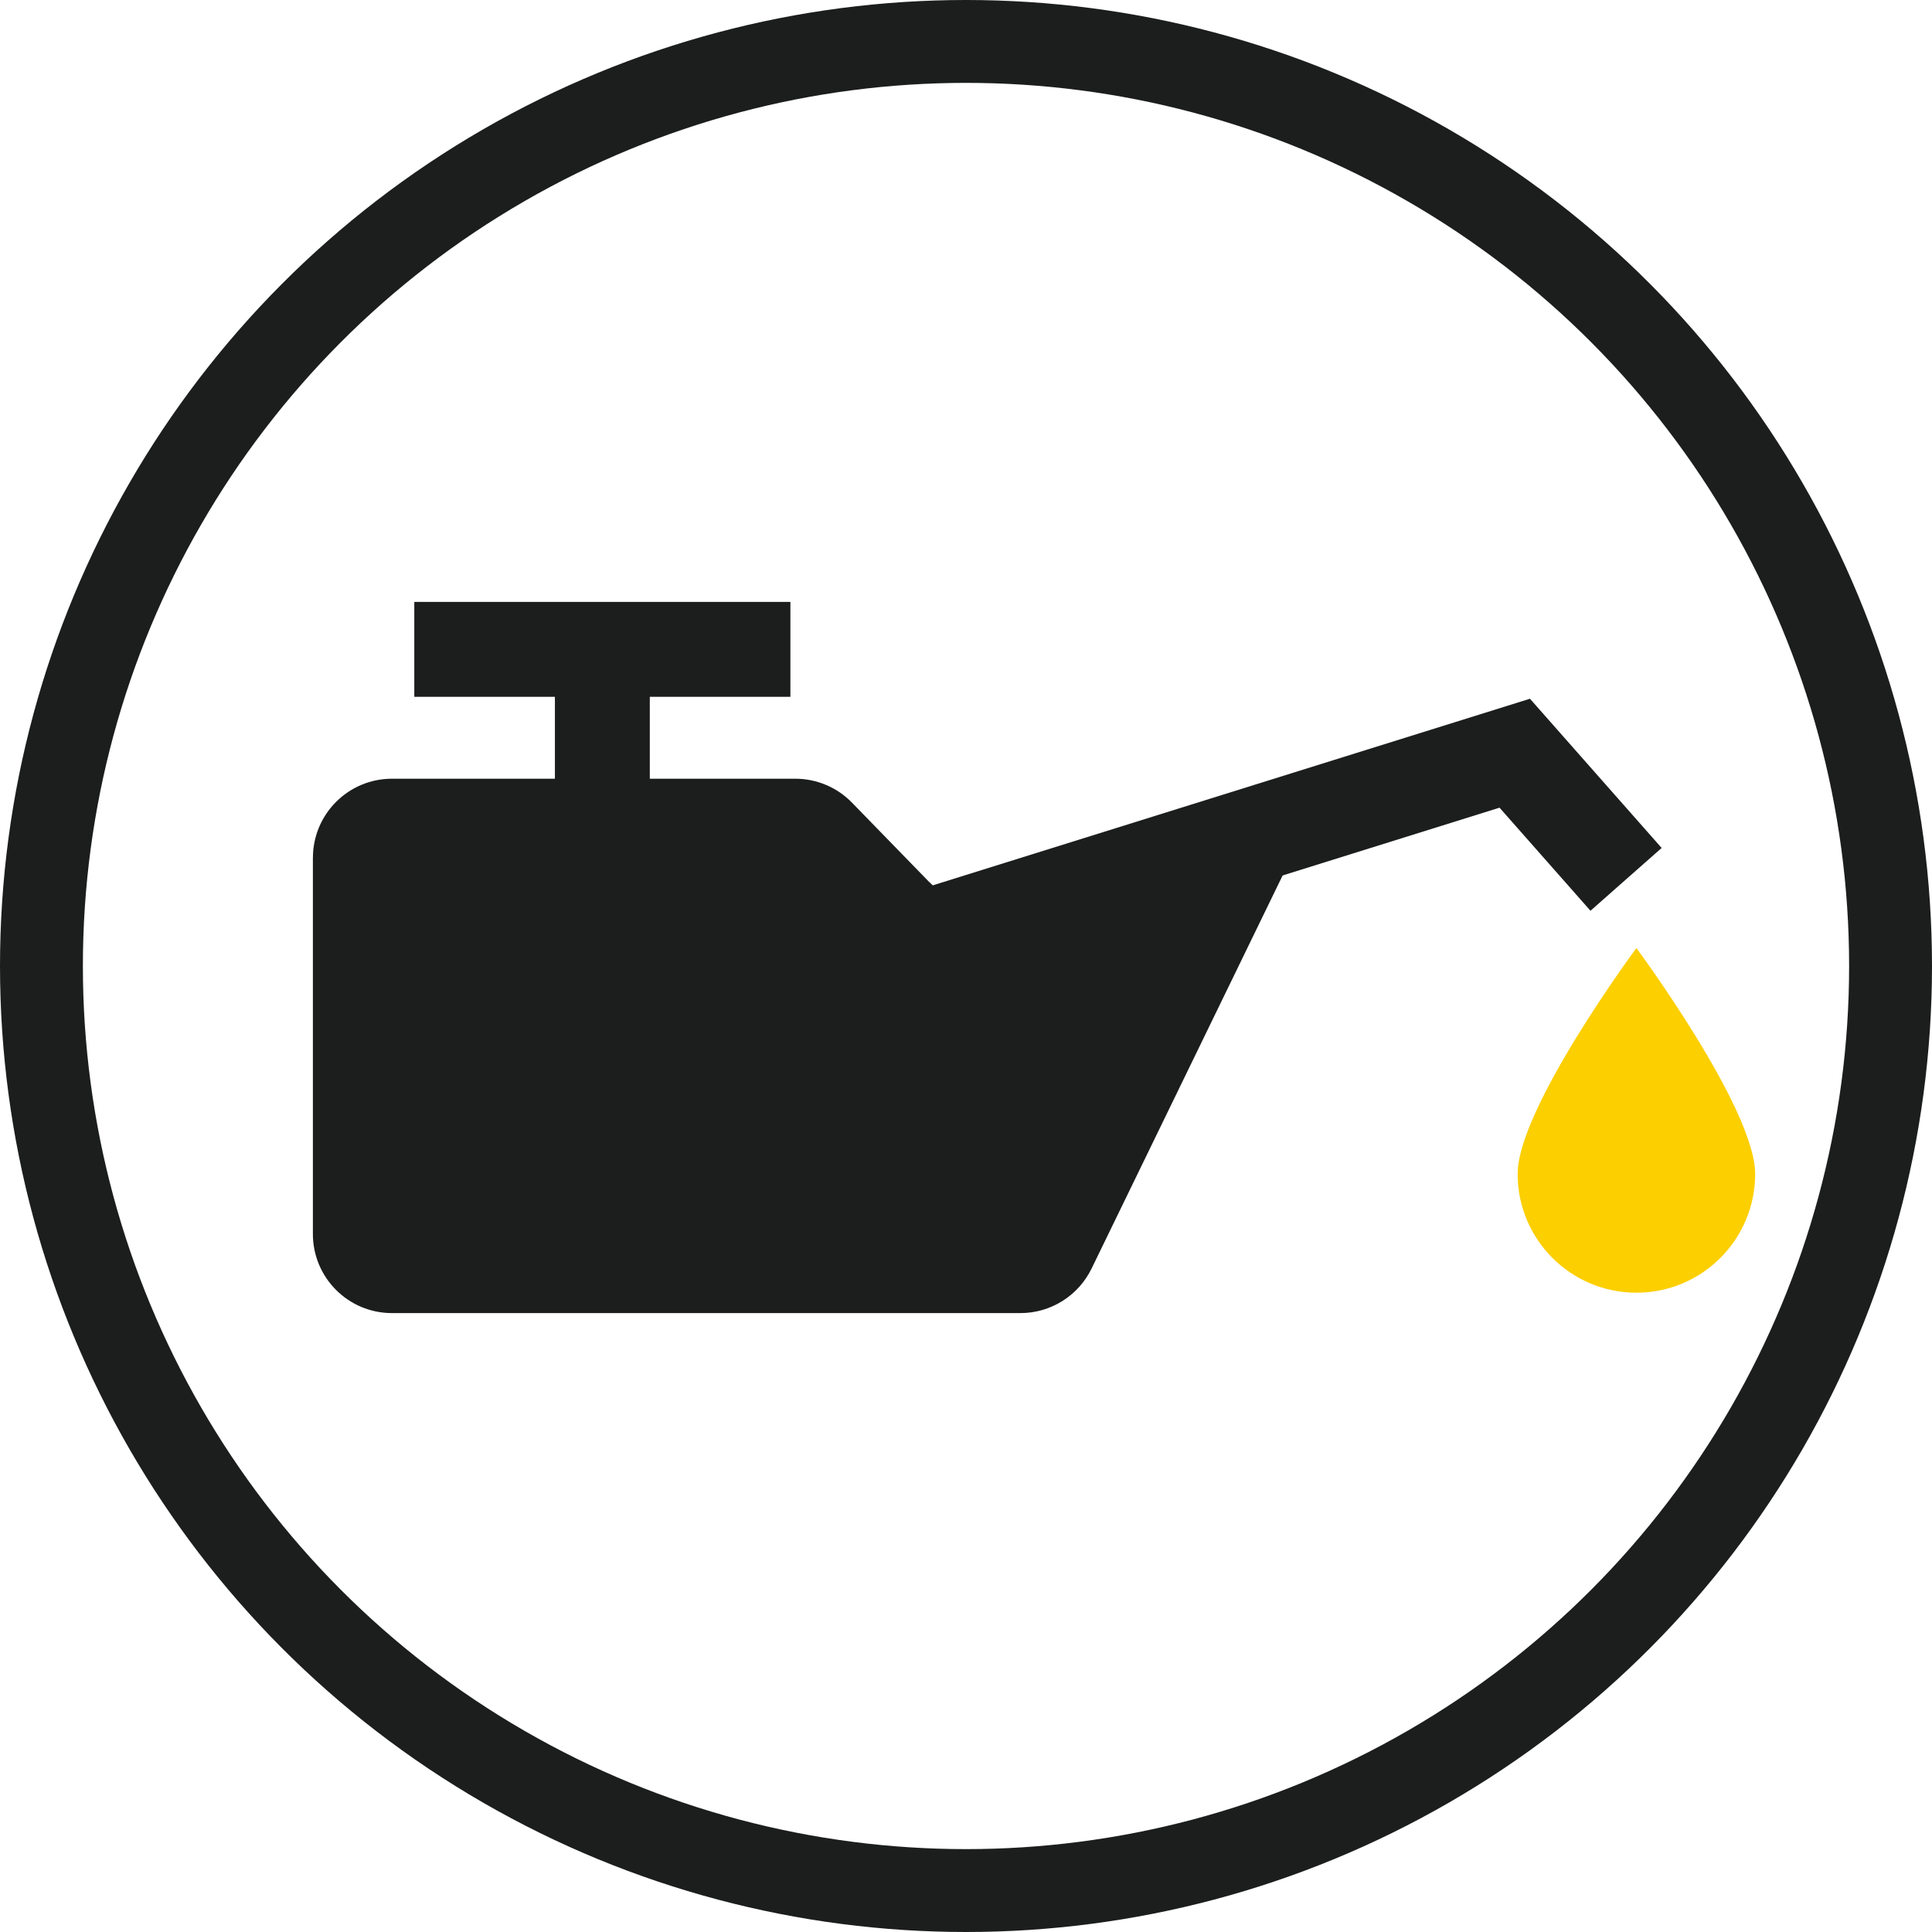 <?xml version="1.0" encoding="UTF-8"?><svg id="_レイヤー_2" xmlns="http://www.w3.org/2000/svg" viewBox="0 0 528.68 528.68"><defs><style>.cls-1{fill:#fccf00;}.cls-2{fill:#1c1d1d;}.cls-3,.cls-4{stroke-width:25.97px;}.cls-3,.cls-4,.cls-5{fill:none;stroke:#1c1d1d;}.cls-3,.cls-5{stroke-miterlimit:10;}.cls-4{stroke-linejoin:round;}.cls-5{stroke-width:22.68px;}</style></defs><g id="_レイヤー_1-2"><g><g><path class="cls-2" d="M85.62,234.74v102.94c0,11.95,9.69,21.64,21.64,21.64h171.97c8.29,0,15.84-4.73,19.47-12.18l61.39-126.31-84.11,25.93c-7.77,2.4-16.22,.24-21.89-5.59l-20.95-21.53c-4.07-4.19-9.67-6.55-15.51-6.55H107.27c-11.95,0-21.64,9.69-21.64,21.64Z"/><line class="cls-4" x1="113.37" y1="177.69" x2="216.29" y2="177.69"/><line class="cls-4" x1="164.83" y1="220.34" x2="164.83" y2="177.69"/><polyline class="cls-3" points="243.9 259.42 414.5 206.11 444.96 240.63"/><path class="cls-1" d="M480.29,321.24c0,17.95-14.55,32.5-32.5,32.5s-32.5-14.55-32.5-32.5,32.5-61.82,32.5-61.82c0,0,32.5,43.87,32.5,61.82Z"/></g><circle class="cls-5" cx="264.34" cy="264.34" r="253"/></g></g></svg>